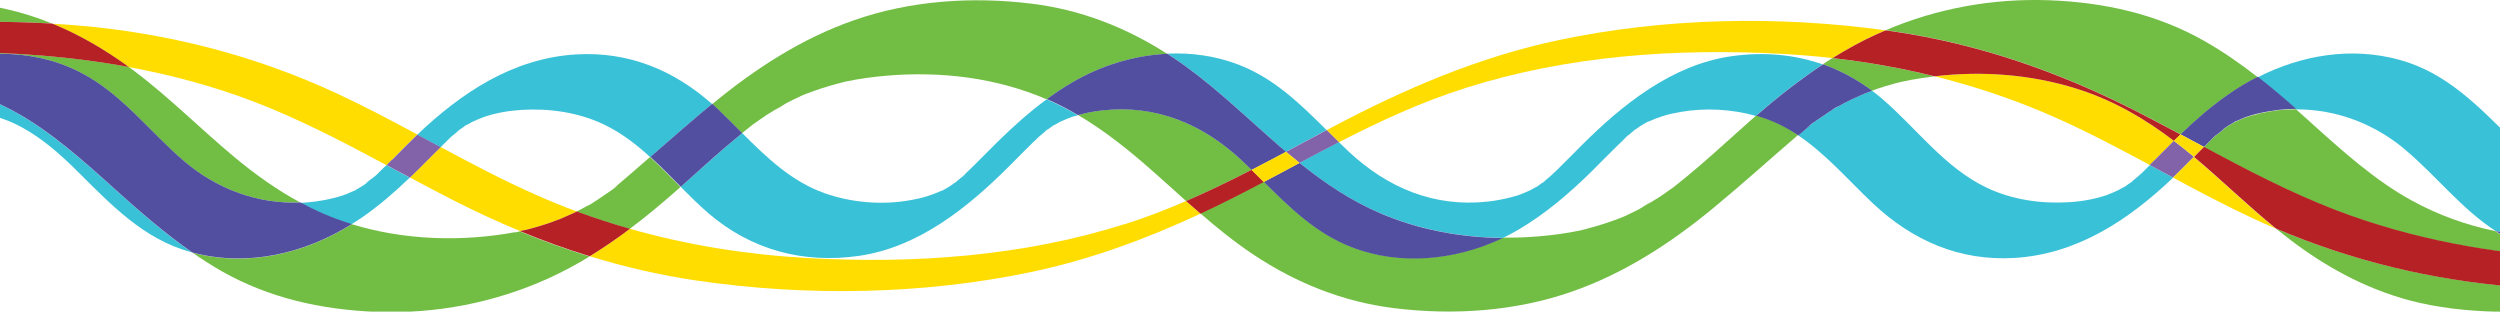 <?xml version="1.0" encoding="UTF-8"?>
<svg xmlns="http://www.w3.org/2000/svg" xmlns:xlink="http://www.w3.org/1999/xlink" version="1.1" viewBox="0 0 1920 239.3">
  <defs>
    <style>
      .cls-1 {
        fill: none;
      }

      .cls-2 {
        fill: #72be44;
      }

      .cls-3 {
        fill: #524fa0;
      }

      .cls-4 {
        fill: #39c1d7;
      }

      .cls-5 {
        fill: #b62126;
      }

      .cls-6 {
        fill: #fd0;
      }

      .cls-7 {
        fill: #8262a9;
      }

      .cls-8 {
        clip-path: url(#clippath);
      }
    </style>
    <clipPath id="clippath">
      <rect class="cls-1" x="-.8" width="1920.8" height="239.6"/>
    </clipPath>
  </defs>
  <!-- Generator: Adobe Illustrator 28.7.1, SVG Export Plug-In . SVG Version: 1.2.0 Build 142)  -->
  <g>
    <g id="Layer_1">
      <g class="cls-8">
        <path class="cls-2" d="M1437.6,69.7c1.3-.5,2.5-.9,3.8-1.4,4.5-1.5,9-2.9,13.5-4.1,2-.5,3.9-1,5.9-1.5.3,0,.7-.2,1.2-.3-.4,0-.8.2-1.2.3-2.6.7,5.6-1.2,6.5-1.3,6.1-1.1,12.2-2,18.4-2.8-25.8-6.4-51.9-11-78.4-14-2.5,1.6-5,3.1-7.4,4.8,13.3,4.7,25.9,11.4,37.7,20.3"/>
        <path class="cls-2" d="M1348.6,88.9c-1.5,1.3-3,2.6-4.4,3.8-12.7,11.2-25.1,22.7-37.9,33.7-6.2,5.3-12.4,10.6-18.8,15.6-1,.8-2,1.5-3,2.3.6-.4,1.1-.8,1.7-1.2,5.2-3.8-3.4,2.6-3.6,2.7.6-.5,1.3-1,1.9-1.5-3.4,2.4-6.7,4.8-10.2,7.1-3.5,2.3-7.3,4.3-10.6,6.7,9.8-7.3-1.6.8-4.6,2.4-3.9,2-7.8,3.9-11.7,5.7-1.7.8-8.8,3.5-.4.2-2.8,1.1-5.6,2.2-8.5,3.2-4.4,1.6-8.8,3-13.3,4.3-2.3.7-4.6,1.3-6.9,1.9-.4.1-4.7,1.1-4.8,1.2.7-.1,1.4-.3,2.1-.4-1.5.3-2.1.5-2.1.4-10.4,2.2-21,3.6-31.6,4.5-9.2.8-18.5,1.1-27.8,1-35.9,17.2-79.2,21.6-116.6,6.9-27.1-10.7-47-30.2-67-50-1.3.7-2.5,1.3-3.8,2-14.8,7.9-29.8,15.4-44.9,22.4,13,11.3,26.4,22.1,40.8,31.7,32.9,21.9,69,36.4,108.4,41.2,45.5,5.6,93,2.4,136.4-12.8,40.1-14,75.8-37.2,108.4-64.1,22.1-18.2,43.4-37.5,65.2-56.2-7.8-5.2-16.1-9.6-25.2-12.8-2.4-.8-4.8-1.6-7.3-2.3"/>
        <path class="cls-2" d="M395.7,178.3c-41.4,7.6-85.2,6.2-125.5-6.1-36.4,22.7-80.1,33.1-122.5,21.8,7.3,5,14.7,9.8,22.4,14.2,36.6,20.8,77.1,29.7,119,31.3,45.8,1.7,90.8-7,132.5-25.9,10.7-4.9,21.1-10.5,31.2-16.6-18.1-5.6-36-12-53.6-19.3-1.6.3-3.2.7-3.5.8"/>
        <path class="cls-2" d="M1286.1,143.2c-.6.4-1.1.8-1.7,1.2-.6.5-1.3,1-1.9,1.5.2-.1,8.8-6.5,3.6-2.7"/>
        <path class="cls-2" d="M1215.6,176.8c-.7.2-1.4.3-2.1.4,0,0,.5,0,2.1-.4"/>
        <path class="cls-2" d="M570,102.2c1.9-1.5,3.8-3.1,5.7-4.6,1-.8,2-1.5,3-2.3-.6.4-1.1.8-1.7,1.2-5.2,3.8,3.4-2.6,3.6-2.7-.6.5-1.3,1-1.9,1.5,3.4-2.4,6.7-4.8,10.2-7.1,3.5-2.3,7.3-4.3,10.6-6.7-9.8,7.3,1.6-.8,4.6-2.4,3.9-2,7.8-3.9,11.7-5.7,1.7-.8,8.8-3.5.4-.2,2.8-1.1,5.6-2.2,8.5-3.2,4.4-1.6,8.8-3,13.3-4.3,2.3-.7,4.6-1.3,6.9-1.9.4-.1,4.7-1.1,4.8-1.2-.7.1-1.4.3-2.1.4,1.5-.3,2.1-.5,2.1-.4,10.4-2.2,21-3.6,31.6-4.5,41.6-3.5,83.9,1.6,122.4,18.1,0,0,.2,0,.2.1,6.2-4.6,12.6-8.9,19.3-12.8,21.9-13,47.5-20.9,73.3-22.1-31.8-20.4-66.6-34-104.4-38.6-45.5-5.6-93-2.4-136.4,12.8-40.1,14-75.8,37.2-108.4,64.1,0,0-.2.1-.3.2,1.3,1.2,2.6,2.4,3.9,3.6,6.5,6.1,12.8,12.5,19.1,18.9"/>
        <path class="cls-2" d="M910.9,154.4c17.1-7.4,33.8-15.5,50.3-24-2.6-2.5-5.2-5-7.8-7.5-29.7-27.6-65.5-42.8-106.7-38.2-5.7.6-11.3,1.7-16.9,3.1-.7.2-1.3.3-1.9.5,20.7,12.2,39.5,27.3,57.9,43.6,8.4,7.4,16.7,14.9,25,22.4"/>
        <path class="cls-2" d="M473.7,143.2c5.2-3.8-3.4,2.6-3.6,2.7.3-.3.6-.5.9-.8-.8.6-1.6,1.1-2.4,1.7-3.4,2.4-6.8,4.7-10.3,7-1.7,1.1-3.4,2.1-5.1,3.2.3-.2.6-.3.8-.5,6.9-3.8-7.7,4.8-1.1.6,0,0,.1,0,.2-.1-3.4,1.9-6.8,3.7-10.3,5.5,13.4,5,27,9.4,40.8,13.3,12.2-9.1,23.9-18.9,35.2-28.8,1.3-1.1,2.5-2.3,3.8-3.4-7.7-7.8-15.3-15.6-23.4-23-9.4,8.2-18.9,16.5-28.4,24.5.9-.6,1.8-1.3,2.7-1.9"/>
        <path class="cls-2" d="M454.1,156.5c-.3.2-.6.3-.8.5,0,0-.1,0-.2.1-6.6,4.2,7.9-4.4,1.1-.6"/>
        <path class="cls-2" d="M1702,103.7c-.9.6-1.8,1.4-2.6,2.3,1-.9,2.7-2.3,2.6-2.3"/>
        <path class="cls-2" d="M473.7,143.2c-.9.6-1.8,1.3-2.7,1.9-.3.3-.6.5-.9.8.2-.1,8.8-6.5,3.6-2.7"/>
        <path class="cls-2" d="M-105.3,56.8c23.1.1,46,3.1,68,9.3,2-2.5,3.7-4.5,4.2-5C-24.7,52.8-11.8,41.2.7,41.3c21,.2,41,4.3,59.8,13.7,32.6,16.3,54,46,81.1,69,25.2,21.4,56.6,32.8,89,31.5-17.8-9.6-34.3-21.3-50.4-34.7-26.1-21.7-50-45.9-77.1-66.3-1.4-1.1-2.9-2.1-4.3-3.2-43.2-7.9-87.3-11.2-131.5-11.3-5.6,0,4.1-11.5,5.1-12.5,4.6-4.6,11.6-10.8,18.5-10.8,16.4,0,32.8.5,49.2,1.4C28.7,13.5,17,9.7,4.9,7-17.3,1.9-40.1.2-62.7,0c-7.4,0-17.3,6-23,9.7-8.1,5.4-16.9,13-22.6,21-6.4,9.1-14.5,25.9,3.1,26"/>
        <path class="cls-2" d="M1639,84.5c12,6.1,23.9,12.4,35.7,18.7,11.4-10.9,23.2-21.2,36.1-30.2,7.3-5.1,15-9.7,23-13.8-12.9-10.1-26.4-19.5-40.8-27.7-36.6-20.8-77.1-29.7-119-31.3-43.4-1.6-86,6.1-125.8,23,2,.3,4.1.6,6.1.9,65,9.5,126.2,30.8,184.7,60.4"/>
        <path class="cls-2" d="M577,96.5c.6-.4,1.1-.8,1.7-1.2.6-.5,1.3-1,1.9-1.5-.2.1-8.8,6.5-3.6,2.7"/>
        <path class="cls-2" d="M1916.5,177.5c-22.3-4.6-43.9-12.3-64.1-23.4-28.1-15.3-53.4-38.1-77.7-60-3.8-3.4-7.6-6.8-11.4-10.2-9,0-18.2,1-27.3,3.1-4.8,1.1-10,2.6-12.5,3.6-2,.8-4,1.7-6,2.6-.4.2-.8.3-1,.4-.2.1-.5.3-.8.5-2.5,1.4-8,4.9-2.6,1.3-1.7,1.1-3.4,2.3-5,3.5-.5,1.1-4.8,3.9-5.4,4.4-1,.9-2,1.8-3.1,2.7-.2.2-.4.3-.5.4-.5.6-1,1.1-1.5,1.6-1.7,1.6-3.4,3.3-5.1,5,33,17.6,66,35,101.1,48.5,59,22.7,121,33.6,183.7,37,0-.2.1-.3.2-.5-16.9-1.4-33.2-5.5-48.6-13.2-4.3-2.2-8.4-4.5-12.4-7.1"/>
        <path class="cls-2" d="M647.5,62.8c.7-.2,1.4-.3,2.1-.4,0,0-.5,0-2.1.4"/>
        <path class="cls-2" d="M1460.9,62.7c.4,0,.8-.2,1.2-.3-.5.1-.9.2-1.2.3"/>
        <path class="cls-2" d="M1747.8,175.4c4,3.3,8.1,6.5,12.2,9.6,29.4,22.2,62.2,39.4,98.3,47.6,22.1,5,44.9,6.8,67.6,6.9,7.4,0,17.3-6,23-9.7,3.4-2.3,7-4.9,10.3-7.9-9.6-.4-19.2-1-28.8-1.8-63.2-5.3-124.5-19.9-182.7-44.7"/>
        <path class="cls-4" d="M346.3,105.2c0,0,.1-.1.2-.2,4.2-4.1-4.8,4-.2.2"/>
        <path class="cls-4" d="M351.5,100.7c.2-.2.5-.3.7-.5,3.8-3.3-2.3,1.6-.7.5"/>
        <path class="cls-4" d="M1627,146c1-.5.6-.3-.2,0-.5.3-.6.3.2,0"/>
        <path class="cls-4" d="M1632.1,143.1c-4.2,3,3.4-1.8,0,0"/>
        <path class="cls-4" d="M803.9,99.9c3.4-3.1-4.3,3,0,0"/>
        <path class="cls-4" d="M357.3,96.5c4.2-3-3.4,1.8,0,0"/>
        <path class="cls-4" d="M1638,139c-.2.2-.5.4-.7.5-3.8,3.3,2.3-1.6.7-.5"/>
        <path class="cls-4" d="M798.2,104.7c.1-.1.2-.2.4-.3,1.4-1.4-4.9,4.2-.4.3"/>
        <path class="cls-4" d="M1643.1,134.4c0,0-.1.1-.2.2-4.2,4.1,4.8-4,.2-.2"/>
        <path class="cls-4" d="M1180.4,143.3c-.2.1-.3.2-.5.4-1.2.8,3.3-1.9.5-.4"/>
        <path class="cls-4" d="M1264.9,93.8c.1,0,.2-.1.3-.2,3.2-1.8-3.2,1.4-.3.2"/>
        <path class="cls-4" d="M1618.5,149.6s.1,0,.3,0c0,0-.2,0-.3,0"/>
        <path class="cls-4" d="M1259.8,96.7c.6-.4,1.3-.9,1.9-1.3-2.4,1.6-2.7,1.8-1.9,1.3"/>
        <path class="cls-4" d="M1248.2,105.9c.4-.4.9-.7,1.3-1.1.1-.1.3-.3.4-.4,3-3-5,4.2-1.7,1.5"/>
        <path class="cls-4" d="M1255.7,99.6c0,0,.2-.1.3-.2,1.4-1.3-5.3,3.8-.3.2"/>
        <path class="cls-4" d="M1185.6,139.7c-3.4,3.1,4.3-3,0,0"/>
        <path class="cls-4" d="M362.4,93.6c-1,.5-.6.3.2,0,.5-.3.6-.3-.2,0"/>
        <path class="cls-4" d="M1175.6,146c1.8-.9.9-.5-.2,0-.5.3-.6.4.2,0"/>
        <path class="cls-4" d="M371,90s-.1,0-.3,0c0,0,.2,0,.3,0"/>
        <path class="cls-4" d="M809,96.3c.2-.1.3-.2.5-.4,1.2-.8-3.3,1.9-.5.4"/>
        <path class="cls-4" d="M1191.2,134.9c-.1.1-.2.2-.4.3-1.4,1.4,4.9-4.2.4-.3"/>
        <path class="cls-4" d="M1154.1,182.8c4.2-2,8.2-4.2,12.2-6.5,20.8-12.3,39.2-28,56.3-44.9,6.3-6.2,12.3-12.5,18.6-18.6,2.7-2.7,5.6-5.3,8.3-8-.4.4-.8.8-1.3,1.1-3.3,2.7,4.7-4.6,1.7-1.5-.1.1-.3.3-.4.4.3-.3.7-.6,1-.9,1.7-1.4,3.5-2.8,5.2-4.3-5,3.5,1.7-1.5.3-.2,0,0-.2.2-.3.2,0,0,0,0,.1,0,1.3-.9,2.7-1.9,4-2.8-.8.5-.5.3,1.9-1.3-.6.4-1.3.9-1.9,1.3.5-.3,1.5-.9,2.6-1.6.8-.5,1.6-.9,2.4-1.3-2.9,1.2,3.6-2,.4-.2-.1,0-.2.1-.4.2,0,0,.1,0,.2-.1,8.6-3.8,15-6,25.4-7.8,19-3.3,39.3-2.3,58.1,3,16.3-14.1,33.3-27.6,51.4-39.5-22-7.8-45.7-9.8-70.3-6.3-45.7,6.6-83.4,37-115.1,68.6-6.2,6.2-12.3,12.5-18.6,18.6-1.6,1.5-3.2,3-4.8,4.5,4.6-3.9-1.7,1.7-.4.3.1-.1.2-.2.4-.3,0,0-.1,0-.2.2-1.5,1.3-3.1,2.6-4.6,3.9-.3.3-.6.5-.8.7,4.3-3-3.4,3.1,0,0-.2.1-.4.3-.6.4-1.5,1.1-3,2.1-4.5,3.2,2.8-1.5-1.7,1.2-.5.4.2-.1.3-.2.5-.4-.3.2-.7.4-1.2.6-.5.3-2.9,1.6-3.8,2.1,1.1-.5,2-.9.2,0-.8.4-.8.3-.2,0-.7.3-1.4.7-1.7.8-1.3.6-2.7,1.1-4,1.7-3.2,1.4-5.3,2-10.1,3.2-5.5,1.4-11.2,2.5-16.9,3.1-41.2,4.6-77.1-10.6-106.7-38.2-2.6-2.5-5.2-5-7.8-7.5-10.1,5.2-20.2,10.5-30.3,15.9,19,15.3,38.9,28.8,61.6,38.5,30,12.9,62.2,18.8,94.6,19.2"/>
        <path class="cls-4" d="M290.3,133.4c-.1.1-.2.2-.3.3.6-.5.9-.8.3-.3"/>
        <path class="cls-4" d="M813.8,93.6c-1.8.9-.9.5.2,0,.5-.3.6-.4-.2,0"/>
        <path class="cls-4" d="M283.9,139c-.8.6-1.6,1.2-2.5,1.8,0,0,0,0,0,0,0,0,0,0,0,.1,0,0,5.4-3.9,2.6-2"/>
        <path class="cls-4" d="M10.7,85.5c-15.3-8.4-31.4-14.8-48-19.4-5.3,6.8-12.7,17.9-5.2,18,20.5.2,41.4,3.8,59.5,13.8,15.9,8.7,29.5,20.8,42.3,33.5,25.9,25.7,50.8,52.2,87.2,62.2.4.1.7.2,1.1.3-21-14.5-40.2-31.3-59.2-48.4-24.3-21.9-49.6-44.6-77.7-60"/>
        <path class="cls-4" d="M273,146c-2.1,1.3,2-.8,0,0"/>
        <path class="cls-4" d="M977.3,107.7c3.4,3,6.9,6,10.3,8.9,10.4-5.5,20.8-11.1,31.2-16.7-20-19.8-39.8-39.4-67-50-17.6-6.9-36.6-9.6-55.4-8.7,1.3.9,2.7,1.7,4,2.6,27.8,18.5,51.9,41.8,76.9,63.8"/>
        <path class="cls-4" d="M346.5,105.1h0c0,0-.1.1-.2.2-4.5,3.8,4.4-4.3.2-.2,1.7-1.5,3.5-3,5.2-4.4.2-.2.4-.3.5-.5-.2.2-.5.4-.7.5-1.6,1.1,4.6-3.8.7-.5,1.7-1.2,3.4-2.4,5.1-3.6,0,0,0,0,0,0-3.4,1.8,4.2-3,0,0,.2,0,.4-.2.6-.3.5-.3,3.6-2,4.7-2.6-.8.4-1.2.5-.2,0,.8-.4.7-.3.2,0,1.2-.5,3.2-1.4,3.7-1.7.8-.3,5-2,4.6-1.9,0,0-.2,0-.3,0,.1,0,.2,0,.3,0,9.4-3.3,19.7-5.1,29.7-5.7,21.5-1.3,43.9,1.9,63.4,11.3,13.3,6.4,24.7,15.2,35.4,25,15.7-13.8,31.4-27.6,47.5-40.8-29.5-26.1-64.3-40.5-104.5-38.1-48.3,2.9-87.8,29.2-122,61.7,6,3.2,12,6.4,17.9,9.6,2.7-2.6,5.4-5.3,8-7.9"/>
        <path class="cls-4" d="M1643,134.6s0,0,0,0c0,0,.1-.1.2-.2,4.5-3.8-4.4,4.3-.2.2-1.7,1.5-3.5,2.9-5.2,4.4-.2.2-.4.3-.5.5.2-.2.5-.4.7-.5,1.6-1.1-4.6,3.8-.7.5-1.7,1.2-3.4,2.4-5.1,3.6,0,0,0,0,0,0,3.4-1.8-4.2,3,0,0-.2,0-.4.2-.6.3-.5.3-3.6,2-4.7,2.6.8-.4,1.2-.5.2,0-.7.4-.7.3-.2,0-1.2.5-3.2,1.4-3.7,1.7-.8.3-5,2-4.6,1.9,0,0,.2,0,.3,0-.1,0-.2,0-.3,0-9.4,3.3-19.7,5.1-29.7,5.7-21.5,1.3-43.9-1.9-63.4-11.3-32.2-15.4-53.6-45.5-80.1-68.2-2.5-2.2-5.1-4.2-7.7-6.1-3,1.1-6,2.3-9,3.4,9-3.5-4.1,1.9-6.3,3-4.2,2.1-8.3,4.3-12.5,6.6-1.7,1.1-3.4,2.1-5.1,3.2-3.5,2.3-6.9,4.6-10.3,7-.8.6-1.6,1.1-2.4,1.7-3.7,3.1-7.4,6.3-11,9.4,21.4,14.4,38.7,34.7,57.5,52.4,30.3,28.4,66.4,44.2,108.4,41.7,48.3-2.9,87.8-29.2,122-61.7-6-3.2-12-6.4-17.9-9.6-2.7,2.6-5.3,5.3-8,7.9"/>
        <path class="cls-4" d="M1847.8,115.5c23.6,20,42.8,45,68.8,61.9,17,3.5,34.4,5.3,51.9,5.4,11.6,0,12,7.4,9.1,15,3.7.3,7.4.5,11.2.5,12.6.1,25.5-11.5,33.8-19.8,1.9-1.9,19.7-22.9,9.4-23-20.5-.2-41.4-3.8-59.5-13.8-15.9-8.7-29.5-20.8-42.3-33.5-25.9-25.7-50.8-52.2-87.2-62.2-37.2-10.3-75.5-3.7-109,13.3,10.1,7.9,19.8,16.2,29.5,24.7,30.8-.1,60.5,11.1,84.5,31.6"/>
        <path class="cls-4" d="M270.2,172.1c2.8-1.8,5.6-3.6,8.4-5.5,12.9-9,24.8-19.3,36.1-30.2-6-3.2-11.9-6.4-17.9-9.6-1.7,1.7-3.4,3.3-5.1,4.9-.5.5-1,1-1.5,1.6.6-.5.3-.2-.3.3-.8.9-1.7,1.7-2.6,2.3-.1,0,1.6-1.4,2.6-2.3.1-.1.2-.2.3-.3-.1,0-.3.2-.5.4-1,.9-2,1.8-3.1,2.7-.6.6-4.9,3.3-5.4,4.4,0,0,0,0,0,0,.8-.6,1.6-1.2,2.5-1.8,2.8-2-2.6,1.9-2.6,2,0,0,0,0,0-.1-1.7,1.2-3.3,2.3-5,3.5,5.4-3.6,0-.2-2.6,1.3-.3.2-.6.3-.8.5,2-.8-2.1,1.3,0,0-.2,0-.6.2-1,.4-2,.8-4,1.7-6,2.6-2.5,1-7.7,2.6-12.5,3.6-7.6,1.7-15.2,2.7-22.8,3,11.9,6.4,24.3,11.7,37.7,16,.6.2,1.2.4,1.8.6"/>
        <path class="cls-4" d="M729.6,143c-.6.4-1.3.9-1.9,1.3,2.4-1.6,2.7-1.8,1.9-1.3"/>
        <path class="cls-4" d="M733.7,140.1c0,0-.2.1-.3.2-1.4,1.3,5.3-3.8.3-.2"/>
        <path class="cls-4" d="M741.2,133.7c-.4.4-.9.7-1.3,1.1-.1.1-.3.3-.4.4-3,3,5-4.2,1.7-1.5"/>
        <path class="cls-4" d="M724.6,145.8c-.1,0-.2.1-.4.2-3.2,1.8,3.2-1.4.4-.2"/>
        <path class="cls-4" d="M544.1,163.8c32.7,28.1,72.9,38.9,115.6,32.7,45.7-6.6,83.4-37,115.1-68.6,6.2-6.2,12.3-12.5,18.6-18.6,1.6-1.5,3.2-3,4.8-4.5-4.6,3.9,1.7-1.7.4-.3-.1.1-.2.2-.4.3,0,0,.1,0,.2-.2,1.5-1.3,3.1-2.6,4.6-3.9.3-.3.6-.5.8-.7-4.3,3,3.4-3.1,0,0,.2-.1.4-.3.6-.4,1.5-1.1,3-2.1,4.5-3.2-2.8,1.5,1.7-1.2.5-.4-.2.1-.3.2-.5.4.3-.2.7-.4,1.2-.6.5-.3,2.9-1.6,3.8-2.1-1.1.5-2,.9-.2,0,.9-.4.8-.3.2,0,.7-.3,1.4-.7,1.7-.8,1.3-.6,2.7-1.1,4-1.7,2.7-1.2,4.7-1.8,8.2-2.7-7.7-4.5-15.7-8.6-24-12.2-13.2,9.7-25.4,20.6-37.1,32.1-6.3,6.1-12.3,12.5-18.6,18.6-2.7,2.7-5.6,5.3-8.3,8,.4-.4.8-.8,1.3-1.1,3.3-2.7-4.7,4.6-1.7,1.5.1-.1.3-.3.4-.4-.3.3-.7.6-1,.9-1.7,1.4-3.5,2.8-5.2,4.3,5-3.5-1.7,1.5-.3.2,0,0,.2-.1.3-.2,0,0,0,0-.1,0-1.3.9-2.7,1.9-4,2.8.8-.5.5-.3-1.9,1.3.6-.4,1.3-.9,1.9-1.3-.5.3-1.5.9-2.6,1.6-.8.5-1.6.9-2.4,1.3,2.9-1.2-3.5,2-.3.2.1,0,.2-.1.3-.2,0,0-.1,0-.2.1-8.6,3.8-15,6-25.4,7.8-21.5,3.8-44.7,1.9-65.3-5.3-25.6-9-44.8-27.5-63.6-46.3-4.4,3.6-8.8,7.3-13.1,11-11.5,10-22.7,20.3-34.1,30.3,6.9,7,13.9,13.9,21.3,20.3"/>
        <path class="cls-4" d="M1705.5,100.7c.8-.6,1.6-1.2,2.5-1.8,0,0,0,0,0,0,0,0,0,0,0-.1,0,0-5.4,3.9-2.6,2"/>
        <path class="cls-4" d="M1699.1,106.3c.1-.1.2-.2.3-.3-.6.5-.9.8-.3.3"/>
        <path class="cls-3" d="M1968.4,182.8c-17.5,0-34.9-1.8-51.9-5.4,4,2.6,8.1,5,12.4,7.1,15.4,7.7,31.7,11.9,48.6,13.2,2.9-7.6,2.5-14.9-9.1-15"/>
        <path class="cls-3" d="M1674.7,103.2c6,3.2,11.9,6.4,17.9,9.6,1.7-1.7,3.4-3.3,5.1-5,.5-.5,1-1,1.5-1.6-.6.5-.3.2.3-.3.8-.9,1.7-1.7,2.6-2.3.1,0-1.6,1.4-2.6,2.3-.1.1-.2.2-.3.3.1,0,.3-.2.5-.4,1-.9,2-1.8,3.1-2.7.6-.6,4.9-3.3,5.4-4.4,0,0,0,0,0,0-.8.6-1.6,1.2-2.5,1.8-2.8,2,2.6-1.9,2.6-2,0,0,0,0,0,.1,1.7-1.2,3.3-2.3,5-3.5-5.4,3.6,0,.2,2.6-1.3.3-.2.6-.3.8-.5-2,.8,2.1-1.3,0,0,.2,0,.6-.2,1-.4,2-.8,4-1.7,6-2.6,2.5-1,7.7-2.6,12.5-3.6,9.1-2,18.3-3.1,27.3-3.1-9.6-8.5-19.4-16.8-29.5-24.7-7.9,4-15.6,8.6-23,13.8-12.9,9-24.8,19.3-36.1,30.2"/>
        <path class="cls-4" d="M1409.1,83.1c.3-.2.6-.3.8-.5,0,0,.1,0,.2-.1,6.6-4.2-7.9,4.4-1.1.6"/>
        <path class="cls-4" d="M1716.4,93.6c2.1-1.3-2,.8,0,0"/>
        <path class="cls-4" d="M1389.4,96.5c.9-.6,1.8-1.3,2.7-1.9.3-.3.6-.5.9-.8-.2.1-8.8,6.5-3.6,2.7"/>
        <path class="cls-3" d="M270.2,172.1c-.6-.2-1.2-.4-1.8-.6-13.4-4.2-25.8-9.6-37.7-16-32.5,1.3-63.8-10.1-89-31.5-27.2-23.1-48.6-52.8-81.1-69-18.8-9.4-38.8-13.6-59.8-13.7-12.6-.1-25.5,11.5-33.8,19.8-.5.5-2.2,2.4-4.2,5,16.6,4.6,32.7,11.1,48,19.4,28.1,15.3,53.4,38.1,77.7,60,19,17.1,38.3,33.9,59.2,48.4,42.4,11.3,86.1.9,122.5-21.8"/>
        <path class="cls-3" d="M1037.6,189.7c37.4,14.7,80.6,10.3,116.6-6.9-32.4-.4-64.7-6.3-94.6-19.2-22.6-9.7-42.5-23.2-61.6-38.5-9.1,4.9-18.2,9.8-27.4,14.6,20,19.8,39.9,39.4,67,50"/>
        <path class="cls-3" d="M522.8,143.5c11.4-10.1,22.6-20.4,34.1-30.3,4.3-3.7,8.7-7.4,13.1-11-6.4-6.4-12.7-12.8-19.1-18.9-1.3-1.2-2.6-2.4-3.9-3.6-16.1,13.3-31.8,27.1-47.5,40.8,8,7.3,15.7,15.2,23.4,23"/>
        <path class="cls-3" d="M1389.4,96.5c-5.2,3.8,3.4-2.6,3.6-2.7-.3.3-.6.5-.9.8.8-.6,1.6-1.1,2.4-1.7,3.4-2.4,6.8-4.7,10.3-7,1.7-1.1,3.4-2.1,5.1-3.2-.3.2-.6.3-.8.5-6.9,3.8,7.7-4.8,1.1-.6,0,0-.1,0-.2.1,4.1-2.3,8.2-4.5,12.5-6.6,2.2-1.1,15.3-6.5,6.3-3,3-1.1,6-2.3,9-3.4-11.8-8.8-24.4-15.6-37.7-20.3-18,11.9-35.1,25.4-51.4,39.5,2.5.7,4.9,1.4,7.3,2.3,9.1,3.2,17.4,7.6,25.2,12.8,3.7-3.2,7.3-6.3,11-9.4-.9.6-1.8,1.3-2.7,1.9"/>
        <path class="cls-3" d="M803.9,76.1c8.3,3.6,16.3,7.7,24,12.3.6-.2,1.2-.3,1.9-.5,5.5-1.4,11.2-2.5,16.9-3.1,41.2-4.6,77.1,10.6,106.7,38.2,2.6,2.5,5.2,4.9,7.8,7.5,8.9-4.5,17.7-9.2,26.5-13.9-3.5-2.9-6.9-5.9-10.3-8.9-25-22-49.1-45.3-76.9-63.8-1.3-.9-2.7-1.7-4-2.6-25.8,1.2-51.4,9.2-73.3,22.1-6.7,3.9-13.1,8.2-19.3,12.8"/>
        <path class="cls-6" d="M195.8,78.4c35,13.5,68.1,30.8,101.1,48.5,1.4-1.4,2.9-2.9,4.3-4.3,6.2-6.2,12.3-12.5,18.6-18.6.2-.2.5-.4.7-.7-20.2-10.9-40.5-21.6-61.3-31.3C195.8,42.5,128.6,25.3,59,19.5c-6.3-.5-12.6-1-18.9-1.3,20.9,8.5,40.5,19.9,58.8,33.3,32.9,6.1,65.4,14.8,96.9,26.9"/>
        <path class="cls-6" d="M1125.4,67.6c78.4-24.9,161.9-30.7,243.6-26.2,12.9.7,25.7,1.8,38.4,3.2,11-6.8,22.3-13.1,34.1-18.4,2.2-1,4.4-2,6.7-2.9-82.5-11.4-169.3-9.7-250.7,7.4-61.8,13-119.2,37.7-174.8,67.2-1.3.7-2.5,1.3-3.8,2,3.1,3.1,6.3,6.2,9.4,9.3,31.4-16.1,63.3-30.9,97.1-41.6"/>
        <path class="cls-6" d="M1651,126.7c3.6-3.5,7.1-7.1,10.7-10.6,2.6-2.6,5.3-5.3,7.9-7.9-22.8-17.3-46.8-31.3-74.8-40.1-34.9-11-72.5-13.8-109-9.5,31.5,7.8,62.4,18.2,92.3,31.5,24.9,11,48.9,23.7,72.9,36.6"/>
        <path class="cls-6" d="M1959.2,222c13.1.6,26.2.9,39.2.9,6.9,0,13.9-6.2,18.5-10.8,1-1,10.7-12.5,5.1-12.5-14.9,0-29.9-.4-44.7-1.2-1.5,3.8-3.8,7.5-5.9,10.5-3.3,4.7-7.6,9.2-12.2,13.2"/>
        <path class="cls-6" d="M399.3,177.5c2.3-.5,4.5-1,3-.6,2-.5,3.9-1,5.9-1.5,4.5-1.2,9.1-2.6,13.5-4.1,4.3-1.5,8.5-3.1,12.8-4.8-9,3.5,4.1-1.9,6.3-3,.7-.4,1.5-.7,2.2-1.1-10.7-3.9-21.2-8.2-31.7-12.9-24.9-11-48.9-23.7-72.9-36.6-3.6,3.5-7.1,7.1-10.6,10.6-4.3,4.3-8.6,8.6-13,12.8,11.8,6.3,23.7,12.6,35.7,18.7,16.1,8.1,32.3,15.6,48.8,22.4"/>
        <path class="cls-6" d="M864.1,172c-78.4,24.9-161.9,30.7-243.6,26.2-46.5-2.6-92.3-9.8-136.7-22.5-10,7.5-20.3,14.6-30.9,21.1,26.8,8.2,54.2,14.6,82.3,18.7,84.3,12.3,173.4,10.9,256.8-6.6,45.4-9.5,88.3-25.4,130-44.8-3.7-3.2-7.4-6.5-11.1-9.7-15.3,6.6-30.8,12.6-46.8,17.7"/>
        <path class="cls-6" d="M1669.6,135.7c-.2.2-.5.4-.7.7,20.2,10.9,40.5,21.6,61.3,31.3,5.8,2.7,11.7,5.3,17.5,7.8-21.6-17.6-41.6-37.1-62.9-55-5.1,5.1-10.1,10.2-15.3,15.2"/>
        <path class="cls-5" d="M443,162.4c-.7.4-1.5.7-2.2,1.1-2.2,1.1-15.3,6.5-6.3,3-4.3,1.6-8.5,3.3-12.8,4.8-4.5,1.5-9,2.9-13.5,4.1-1.9.5-3.9,1-5.9,1.5-.3,0-.7.2-1.2.3.4,0,.8-.2,1.2-.3,1.5-.4-.7,0-3,.6,17.6,7.3,35.4,13.7,53.6,19.3,10.6-6.5,20.9-13.6,30.9-21.1-13.7-3.9-27.3-8.3-40.8-13.3"/>
        <path class="cls-5" d="M970.6,139.7c-3.1-3.1-6.3-6.2-9.4-9.3-16.5,8.5-33.2,16.6-50.3,24,3.7,3.3,7.4,6.5,11.1,9.7,15.1-7,30.1-14.6,44.9-22.4,1.3-.7,2.5-1.3,3.8-2"/>
        <path class="cls-6" d="M402.3,176.9c-.4,0-.8.2-1.2.3.5-.1.9-.2,1.2-.3"/>
        <path class="cls-5" d="M-27.5,27.6c-1,1-10.7,12.5-5.1,12.5,44.2,0,88.3,3.4,131.5,11.3-18.3-13.3-37.9-24.8-58.8-33.3-16.4-.9-32.8-1.4-49.2-1.4-6.9,0-13.9,6.2-18.5,10.8"/>
        <path class="cls-5" d="M1407.4,44.6c26.5,3,52.7,7.6,78.4,14,36.4-4.3,74-1.5,109,9.5,28,8.8,52.1,22.8,74.8,40.1,1.7-1.7,3.4-3.3,5.1-4.9-11.9-6.3-23.7-12.6-35.7-18.7-58.5-29.6-119.7-50.9-184.7-60.4-2-.3-4.1-.6-6.1-.9-2.2.9-4.5,1.9-6.7,2.9-11.8,5.3-23.1,11.6-34.1,18.4"/>
        <path class="cls-5" d="M1692.6,112.8c-1.4,1.4-2.9,2.9-4.3,4.3-1.1,1.1-2.2,2.3-3.3,3.4,21.3,17.9,41.3,37.4,62.9,55,58.2,24.8,119.4,39.5,182.7,44.7,9.6.8,19.2,1.4,28.8,1.8,4.6-4,8.9-8.5,12.2-13.2,2.1-3,4.4-6.8,5.9-10.5-62.7-3.4-124.7-14.4-183.7-37-35-13.5-68.1-30.8-101.1-48.5"/>
        <path class="cls-7" d="M998,125.1c10.1-5.4,20.2-10.7,30.3-15.9-3.2-3.1-6.3-6.2-9.4-9.3-10.4,5.5-20.8,11.1-31.2,16.7,3.4,2.9,6.9,5.7,10.3,8.5"/>
        <path class="cls-7" d="M301.2,122.5c-1.4,1.4-2.9,2.9-4.3,4.3,6,3.2,11.9,6.4,17.9,9.6,4.4-4.2,8.8-8.5,13-12.8,3.5-3.6,7.1-7.1,10.6-10.6-6-3.2-12-6.4-17.9-9.6-.2.2-.5.4-.7.7-6.3,6.1-12.4,12.4-18.6,18.6"/>
        <path class="cls-7" d="M1684.9,120.5c-.7-.6-1.4-1.2-2.1-1.8-4.4-3.6-8.8-7.2-13.3-10.5-2.7,2.6-5.3,5.2-7.9,7.9-3.5,3.6-7.1,7.1-10.7,10.6,6,3.2,12,6.4,17.9,9.6.2-.2.5-.4.7-.7,5.2-5,10.2-10.1,15.3-15.2"/>
        <path class="cls-6" d="M1684.9,120.5c1.1-1.1,2.2-2.3,3.3-3.4,1.4-1.4,2.9-2.9,4.3-4.3-6-3.2-11.9-6.4-17.9-9.6-1.7,1.6-3.4,3.3-5.1,4.9,4.5,3.4,8.9,6.9,13.3,10.5.7.6,1.4,1.2,2.1,1.8"/>
        <path class="cls-6" d="M998,125.1c-3.5-2.8-6.9-5.6-10.3-8.5-8.8,4.7-17.6,9.3-26.5,13.9,3.2,3.1,6.3,6.2,9.4,9.3,9.1-4.9,18.2-9.7,27.4-14.6"/>
      </g>
    </g>
  </g>
</svg>